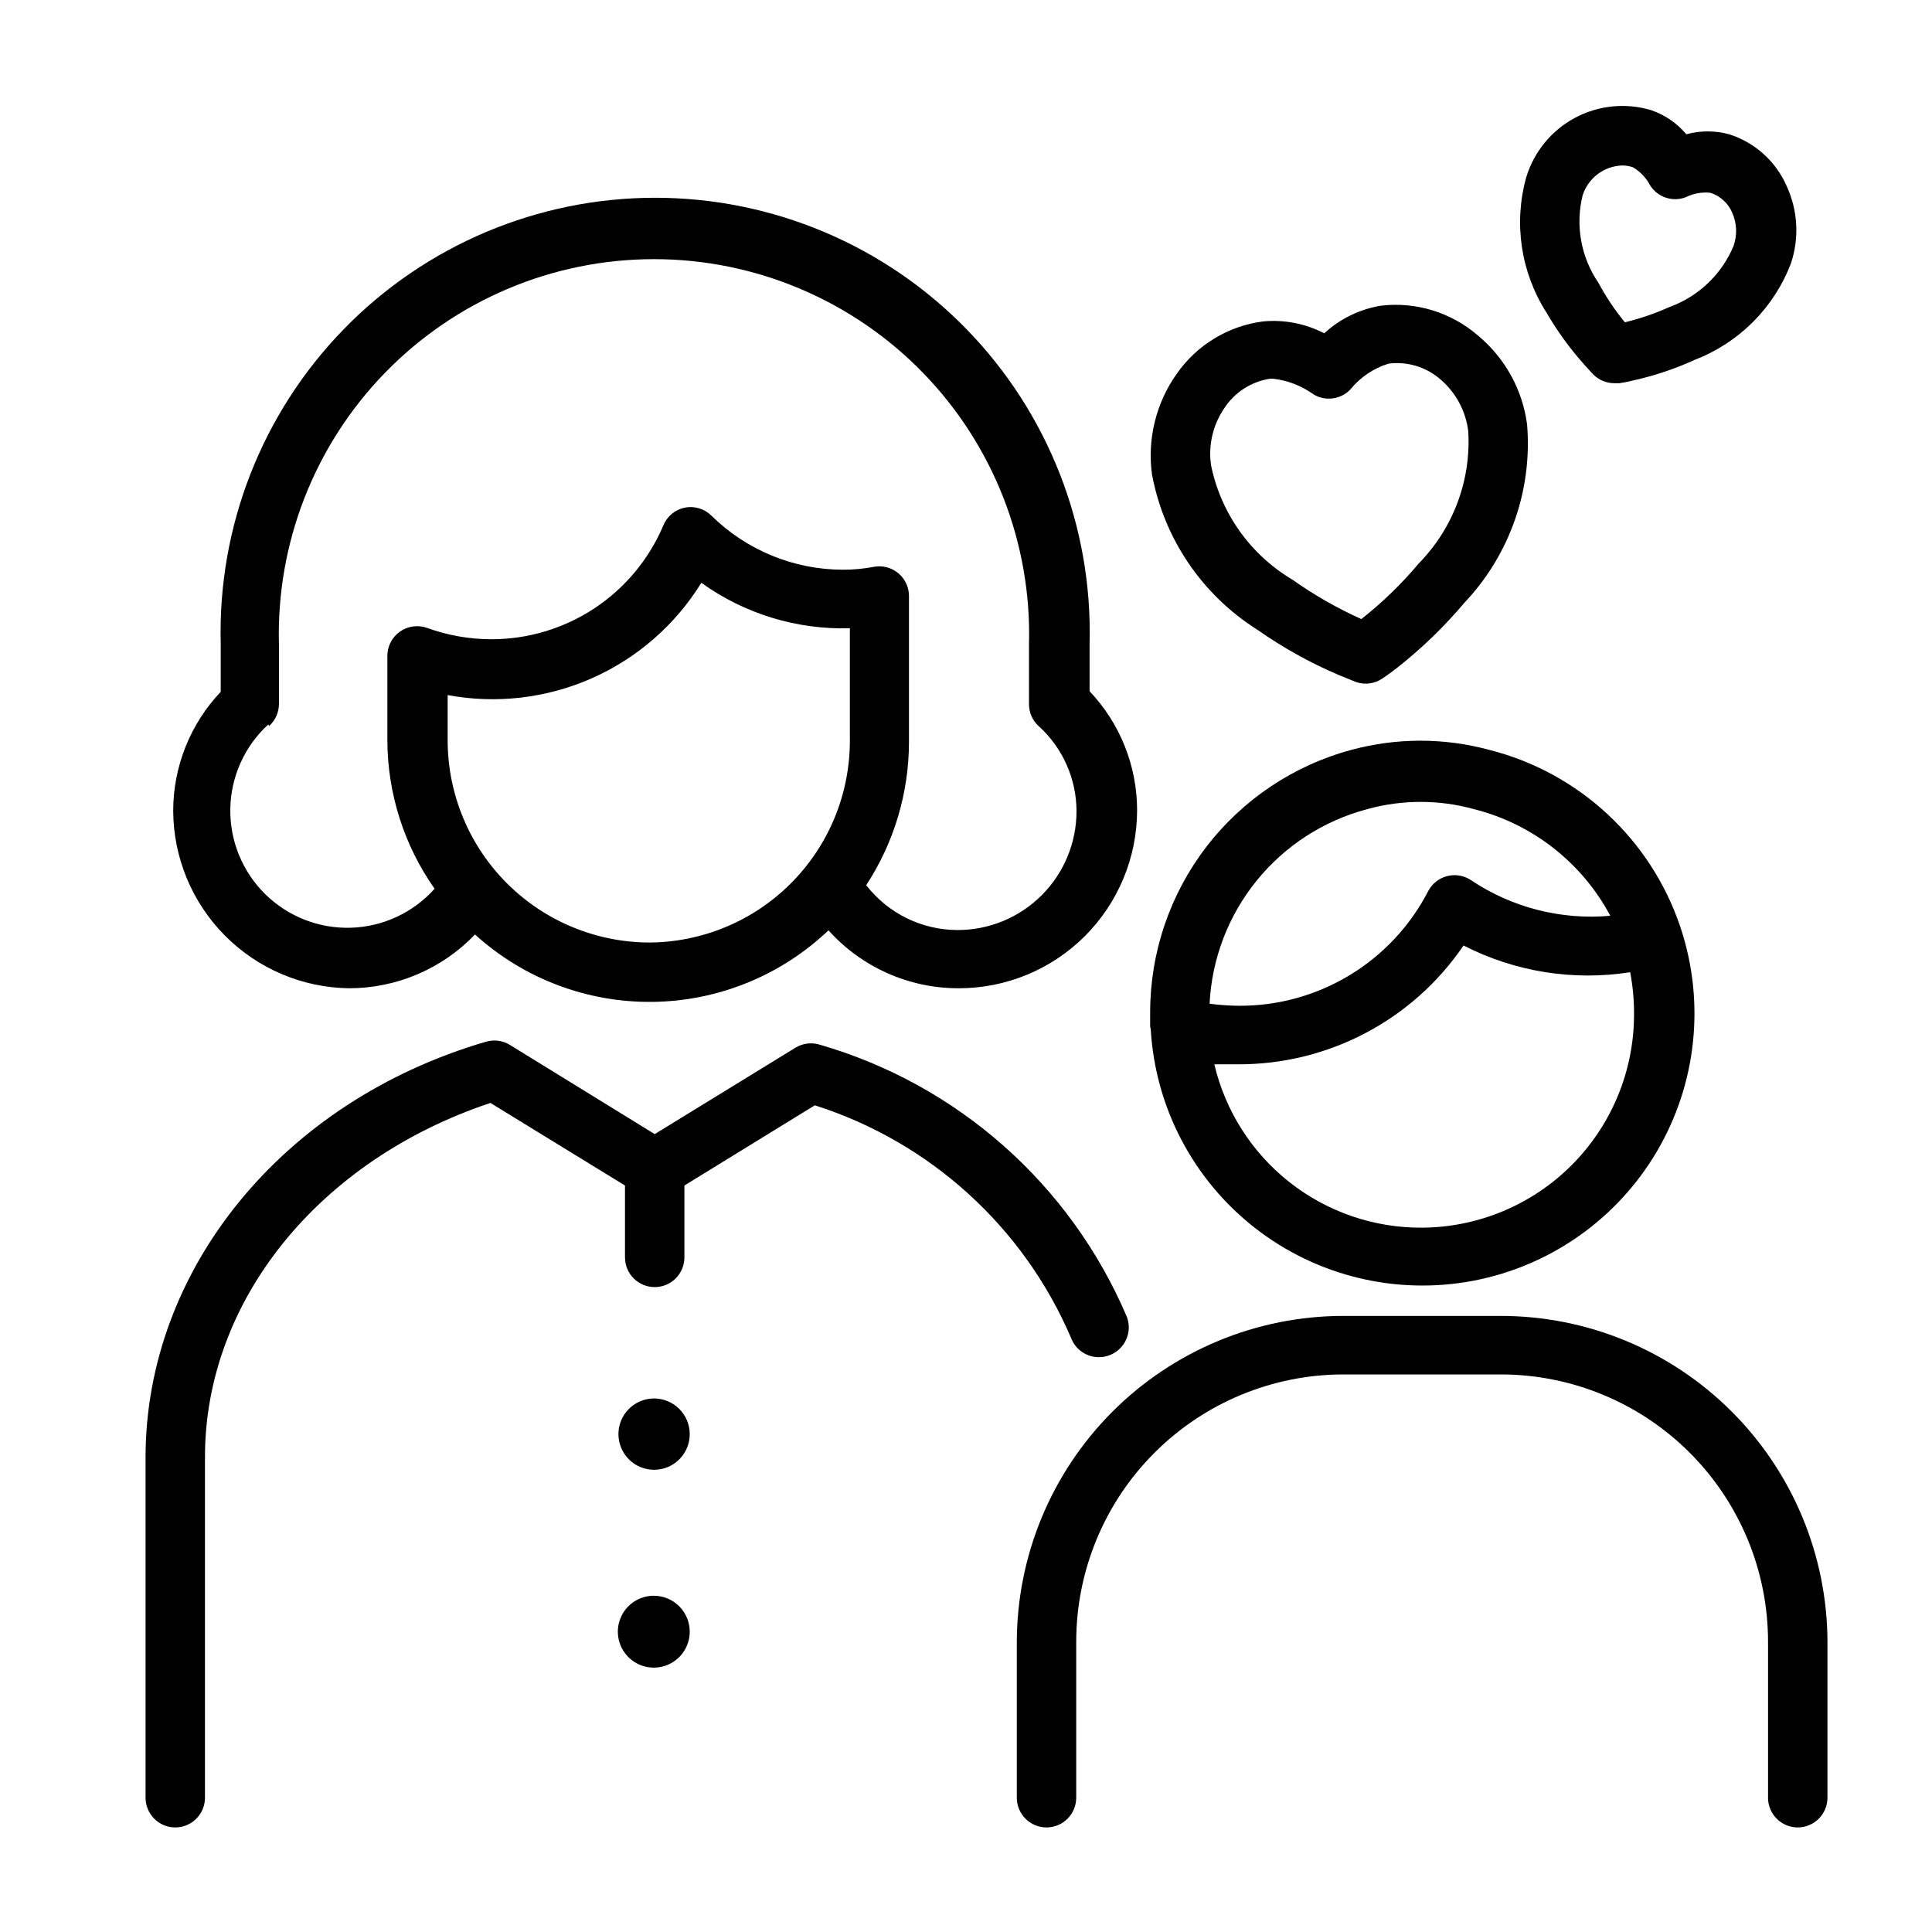 <?xml version="1.0" encoding="UTF-8"?>
<!-- Uploaded to: SVG Find, www.svgfind.com, Generator: SVG Find Mixer Tools -->
<svg fill="#000000" width="800px" height="800px" version="1.1" viewBox="144 144 512 512" xmlns="http://www.w3.org/2000/svg">
 <g>
  <path d="m236.5 405.9c12.605 0 24.66-5.144 33.379-14.25 12.867 11.684 29.676 18.062 47.055 17.859 17.375-0.207 34.031-6.981 46.621-18.961 8.809 9.805 21.379 15.387 34.559 15.352 12.527 0 24.539-4.977 33.398-13.832 8.855-8.859 13.832-20.875 13.832-33.398-0.023-11.719-4.527-22.988-12.594-31.488v-12.598c0.812-31.055-10.957-61.121-32.637-83.375-21.676-22.25-51.426-34.801-82.492-34.801-31.066 0-60.816 12.551-82.492 34.801-21.68 22.254-33.449 52.32-32.637 83.375v12.754c-8.062 8.504-12.57 19.77-12.594 31.488 0.039 12.391 4.949 24.27 13.664 33.074 8.719 8.809 20.547 13.836 32.938 14zm79.586-12.121c-14.164-0.043-27.734-5.688-37.75-15.703s-15.66-23.586-15.699-37.75v-12.121c12.898 2.402 26.223 0.844 38.223-4.465 11.996-5.312 22.109-14.129 29.004-25.293 11.441 8.223 25.273 12.457 39.359 12.043v29.836c0 14.164-5.621 27.746-15.629 37.77-10.004 10.02-23.582 15.66-37.742 15.684zm-100.76-57.391c1.629-1.469 2.57-3.551 2.598-5.746v-15.742c-0.754-26.844 9.379-52.852 28.102-72.105 18.719-19.254 44.43-30.117 71.285-30.117 26.852 0 52.562 10.863 71.285 30.117 18.719 19.254 28.852 45.262 28.098 72.105v15.742c0.008 2.184 0.918 4.266 2.519 5.746 6.402 5.769 10.062 13.977 10.074 22.594 0 8.352-3.316 16.359-9.223 22.266-5.902 5.906-13.914 9.223-22.266 9.223-9.484-0.004-18.434-4.391-24.246-11.887 7.383-11.277 11.32-24.461 11.336-37.941v-38.574c0.035-2.34-0.977-4.578-2.754-6.098-1.781-1.523-4.148-2.172-6.453-1.773-2.727 0.523-5.492 0.785-8.266 0.785-13.055-0.016-25.582-5.16-34.875-14.324-1.859-1.844-4.516-2.641-7.086-2.129-2.555 0.539-4.68 2.309-5.668 4.727-3.801 8.973-10.172 16.625-18.309 21.988-8.137 5.363-17.68 8.203-27.426 8.16-5.746-0.023-11.445-1.035-16.848-2.992-2.41-0.871-5.098-0.512-7.195 0.961-2.102 1.473-3.352 3.875-3.352 6.441v22.355c0.035 14.094 4.406 27.832 12.516 39.359-5.66 6.332-13.668 10.066-22.16 10.332-8.488 0.266-16.715-2.965-22.758-8.934-6.043-5.965-9.375-14.152-9.219-22.645 0.16-8.492 3.793-16.547 10.055-22.285z"/>
  <path d="m438.1 503.12c1.957-0.754 3.531-2.262 4.375-4.184 0.844-1.918 0.883-4.098 0.113-6.051-14.922-34.996-44.773-61.441-81.316-72.027-2.164-0.68-4.519-0.395-6.457 0.789l-37.312 22.906-38.336-23.617c-1.906-1.184-4.227-1.5-6.379-0.867-53.922 15.742-90.215 60.379-90.215 110.21l0.004 90.137c0 4.348 3.523 7.875 7.871 7.875 4.348 0 7.871-3.527 7.871-7.875v-90.289c0-41.562 30.309-78.719 75.648-93.836l35.66 21.883v19.051h0.004c0 4.348 3.523 7.871 7.871 7.871s7.871-3.523 7.871-7.871v-19.051l34.559-21.254c30.543 9.715 55.344 32.246 67.938 61.719 0.754 1.957 2.258 3.531 4.18 4.371 1.922 0.844 4.102 0.883 6.051 0.113z"/>
  <path d="m448.96 416.84c1.23 20.723 11.324 39.906 27.711 52.652 16.383 12.746 37.461 17.809 57.848 13.902s38.098-16.41 48.609-34.312c10.508-17.898 12.793-39.457 6.269-59.164-7.762-23.402-26.941-41.219-50.852-47.23-11.887-3.191-24.406-3.191-36.289 0-15.344 4.094-28.902 13.145-38.57 25.746-9.668 12.598-14.898 28.039-14.883 43.922v3.621zm71.949 52.508h0.004c-12.73 0.09-25.117-4.144-35.129-12.008-10.008-7.867-17.051-18.898-19.977-31.289h6.219c23.938 0.109 46.367-11.691 59.828-31.488 13.598 6.977 29.062 9.457 44.16 7.086 0.703 3.711 1.047 7.481 1.023 11.258-0.02 14.906-5.93 29.203-16.441 39.777-10.512 10.57-24.777 16.559-39.684 16.664zm-14.562-110.92c9.25-2.559 19.016-2.559 28.262 0 15.492 3.898 28.617 14.164 36.133 28.262-13.023 1.172-26.059-2.16-36.918-9.445-1.859-1.238-4.156-1.625-6.316-1.07-2.164 0.555-3.988 2.004-5.019 3.981-4.742 9.184-11.922 16.879-20.758 22.242-8.832 5.359-18.977 8.18-29.309 8.145-2.633-0.016-5.262-0.199-7.871-0.551 0.59-11.918 4.961-23.34 12.473-32.609 7.516-9.27 17.789-15.91 29.324-18.953z"/>
  <path d="m541.7 492.73h-41.645c-22.965 0-44.988 9.125-61.23 25.363-16.238 16.238-25.359 38.266-25.359 61.23v41.09c0 4.348 3.523 7.875 7.871 7.875 4.348 0 7.871-3.527 7.871-7.875v-41.328c0-18.789 7.465-36.809 20.75-50.098 13.289-13.285 31.309-20.75 50.098-20.75h41.645c18.789 0 36.809 7.465 50.098 20.75 13.285 13.289 20.75 31.309 20.75 50.098v41.328c0 4.348 3.523 7.875 7.871 7.875 4.348 0 7.875-3.527 7.875-7.875v-41.328c-0.062-22.922-9.215-44.887-25.449-61.078-16.23-16.188-38.219-25.277-61.145-25.277z"/>
  <path d="m563.82 240.59c1.496 1.73 2.441 2.676 2.441 2.676h-0.004c1.488 1.473 3.5 2.297 5.59 2.285h1.34c1.191-0.168 2.375-0.406 3.543-0.711 5.664-1.246 11.18-3.094 16.453-5.508 11.703-4.519 20.941-13.789 25.426-25.508 2.246-6.715 1.852-14.031-1.102-20.465-2.859-6.586-8.43-11.613-15.273-13.777-3.711-1.016-7.625-1.016-11.336 0-2.461-2.93-5.672-5.133-9.289-6.375-6.754-2.035-14.039-1.301-20.254 2.035-6.215 3.336-10.848 9-12.887 15.754-3.387 12.156-1.441 25.184 5.352 35.816 2.852 4.922 6.203 9.539 10 13.777zm-0.395-44.871c1.488-4.562 5.672-7.711 10.469-7.871 0.965 0.004 1.922 0.164 2.836 0.473 1.941 1.141 3.523 2.805 4.566 4.801 2 3.16 5.949 4.477 9.445 3.148 2.019-1.016 4.285-1.422 6.531-1.18 2.578 0.82 4.672 2.715 5.75 5.195 1.27 2.805 1.41 5.988 0.391 8.895-3.164 7.566-9.363 13.449-17.082 16.219-3.777 1.695-7.703 3.039-11.727 4.012-2.672-3.254-5.016-6.758-7.008-10.469-4.641-6.789-6.16-15.242-4.172-23.223z"/>
  <path d="m477.22 310.89c6.727 4.727 13.93 8.738 21.492 11.965l4.644 1.891c2.352 0.809 4.949 0.461 7.004-0.945 0 0 1.574-1.023 4.094-2.992 6.438-5.086 12.344-10.809 17.633-17.082 11.996-12.668 18.035-29.844 16.609-47.23-1.211-9.242-5.879-17.68-13.066-23.617-7.07-6.109-16.383-8.965-25.664-7.871-5.617 0.918-10.844 3.465-15.035 7.32-4.988-2.59-10.617-3.68-16.215-3.148-9.262 1.199-17.582 6.262-22.906 13.934-5.449 7.703-7.781 17.18-6.535 26.527 3.148 17.047 13.281 32.004 27.945 41.25zm-8.816-58.648v0.004c2.731-4.238 7.144-7.102 12.125-7.875h0.945-0.004c3.809 0.453 7.438 1.859 10.551 4.094 3.164 1.961 7.269 1.434 9.84-1.258 2.625-3.246 6.164-5.629 10.152-6.848 4.914-0.621 9.863 0.867 13.621 4.094 4.172 3.523 6.848 8.504 7.477 13.93 0.742 12.984-4.031 25.676-13.145 34.953-4.543 5.418-9.633 10.352-15.195 14.723-6.387-2.863-12.477-6.344-18.184-10.391-11.191-6.609-19.059-17.652-21.648-30.387-0.762-5.269 0.477-10.633 3.465-15.035z"/>
  <path d="m317.26 514.61c-3.812 0.035-7.231 2.356-8.668 5.887s-0.609 7.582 2.098 10.27c2.707 2.684 6.762 3.477 10.285 2.012 3.519-1.465 5.812-4.906 5.812-8.719 0-2.519-1.008-4.934-2.797-6.707-1.785-1.773-4.211-2.762-6.731-2.742z"/>
  <path d="m317.26 566.89c-3.852 0-7.324 2.32-8.797 5.879-1.477 3.559-0.66 7.656 2.062 10.379 2.727 2.727 6.82 3.539 10.383 2.066 3.559-1.473 5.879-4.949 5.879-8.801 0-2.527-1.004-4.949-2.789-6.734-1.789-1.785-4.211-2.789-6.738-2.789z"/>
 </g>
</svg>
